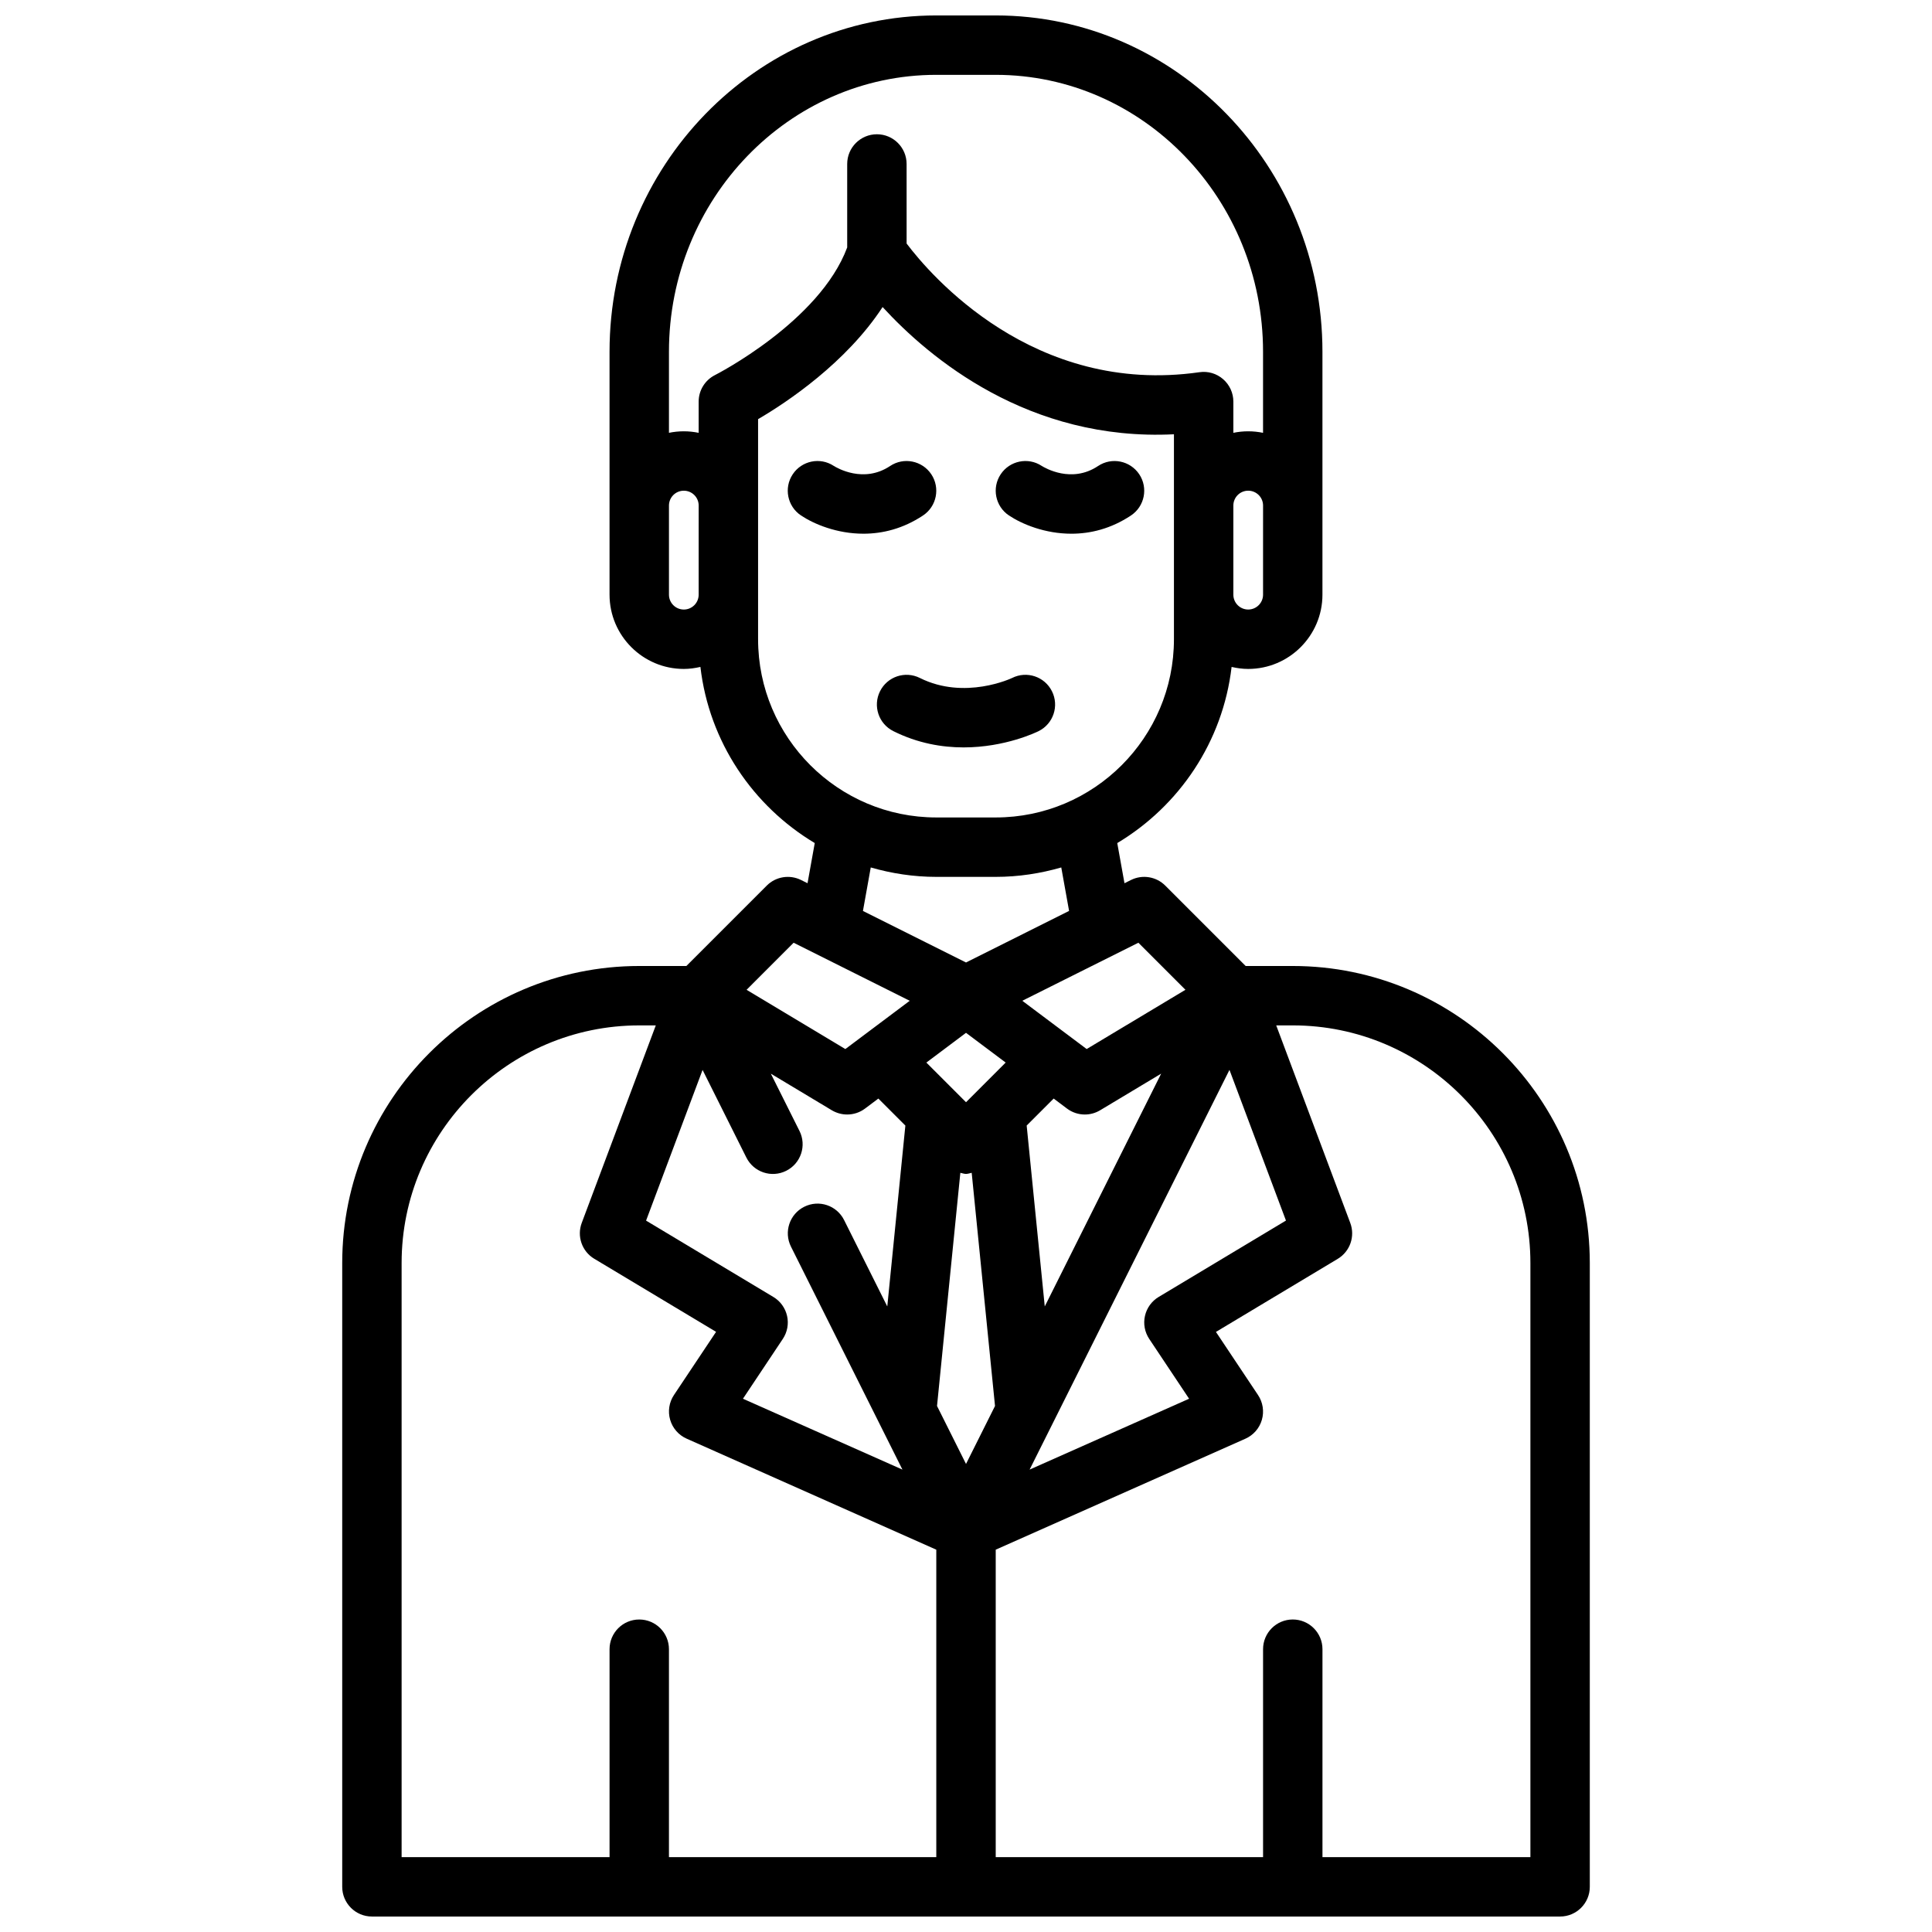 <?xml version="1.0" encoding="UTF-8"?>
<!-- Uploaded to: SVG Repo, www.svgrepo.com, Generator: SVG Repo Mixer Tools -->
<svg width="800px" height="800px" version="1.1" viewBox="144 144 512 512" xmlns="http://www.w3.org/2000/svg">
 <defs>
  <clipPath id="a">
   <path d="m234 148.09h332v503.81h-332z"/>
  </clipPath>
 </defs>
 <path d="m419.26 337.75c3.891-1.945 5.465-6.676 3.519-10.562-1.945-3.891-6.668-5.473-10.562-3.519-0.117 0.062-12.555 5.945-24.441 0-3.906-1.953-8.621-0.371-10.562 3.519-1.945 3.891-0.371 8.621 3.519 10.562 6.481 3.242 12.926 4.32 18.633 4.32 11.062 0 19.375-4.066 19.895-4.32z"/>
 <path d="m390.8 269.68c-2.418-3.613-7.305-4.598-10.918-2.18-7.023 4.684-14.098 0.488-14.941-0.039-3.606-2.371-8.453-1.379-10.855 2.219-2.41 3.613-1.434 8.508 2.18 10.918 3.504 2.332 9.566 4.84 16.555 4.84 5 0 10.469-1.289 15.801-4.84 3.613-2.406 4.586-7.297 2.18-10.918z"/>
 <path d="m427.93 285.44c5 0 10.469-1.289 15.801-4.84 3.613-2.41 4.59-7.297 2.18-10.918-2.418-3.613-7.305-4.598-10.918-2.18-7.023 4.684-14.09 0.488-14.941-0.039-3.606-2.371-8.453-1.379-10.855 2.219-2.41 3.613-1.434 8.508 2.18 10.918 3.5 2.328 9.57 4.84 16.555 4.84z"/>
 <g clip-path="url(#a)">
  <path d="m356.29 377.21c-3.031-1.504-6.699-0.914-9.086 1.48l-21.309 21.309h-12.484c-43.406 0-78.719 35.312-78.719 78.719v165.31c0 4.344 3.527 7.871 7.871 7.871h314.88c4.344 0 7.871-3.527 7.871-7.871v-165.31c0-43.406-35.312-78.719-78.719-78.719h-12.484l-21.309-21.309c-2.387-2.394-6.055-2.992-9.086-1.48l-1.715 0.859-1.914-10.645c16.398-9.816 27.984-26.828 30.301-46.68 1.414 0.32 2.875 0.531 4.394 0.531 10.848 0 19.68-8.832 19.68-19.68v-64.371c0-49.145-38.848-89.133-86.59-89.133h-15.742c-47.742 0-86.594 39.988-86.594 89.137v64.367c0 10.848 8.832 19.68 19.68 19.68 1.52 0 2.984-0.211 4.402-0.535 2.312 19.852 13.902 36.863 30.301 46.68l-1.914 10.645zm-1.969 16.625 30.766 15.383-17.059 12.793-26.176-15.703zm45.684 23.875 10.508 7.879-10.508 10.512-10.508-10.508zm48.555 81.121 10.562 15.848-42.266 18.781 52.965-105.93 14.973 39.934-33.738 20.238c-1.844 1.109-3.156 2.922-3.629 5.023-0.477 2.102-0.066 4.305 1.133 6.102zm-95.977-6.094c-0.473-2.102-1.785-3.922-3.629-5.023l-33.738-20.238 14.973-39.934 11.602 23.215c1.945 3.891 6.668 5.473 10.562 3.519 3.891-1.945 5.465-6.676 3.519-10.562l-7.59-15.176 16.176 9.707c1.262 0.742 2.656 1.113 4.059 1.113 1.668 0 3.328-0.527 4.723-1.574l3.535-2.652 7.156 7.156-4.793 47.934-11.445-22.898c-1.945-3.883-6.668-5.473-10.562-3.519-3.891 1.945-5.465 6.676-3.519 10.562l29.543 59.094-42.266-18.781 10.562-15.848c1.195-1.797 1.605-4 1.133-6.094zm47.422 39.227-7.684-15.367 6.18-61.789c0.504 0.098 0.992 0.293 1.504 0.293s1-0.195 1.504-0.293l6.18 61.789zm20.867-41.746-4.793-47.934 7.156-7.156 3.531 2.656c1.395 1.047 3.055 1.574 4.723 1.574 1.402 0 2.793-0.371 4.055-1.125l16.176-9.707zm-170.44-11.5c0-34.723 28.254-62.977 62.977-62.977h4.383l-19.625 52.34c-1.332 3.559 0.062 7.559 3.32 9.508l32.281 19.363-11.164 16.742c-1.289 1.93-1.652 4.328-1.008 6.559 0.645 2.227 2.242 4.062 4.359 5l66.172 29.43v81.477h-70.848v-55.105c0-4.344-3.527-7.871-7.871-7.871s-7.871 3.527-7.871 7.871v55.105h-55.105zm299.14 0v157.44h-55.105v-55.105c0-4.344-3.527-7.871-7.871-7.871s-7.871 3.527-7.871 7.871v55.105h-70.848v-81.477l66.172-29.41c2.117-0.945 3.715-2.769 4.359-5 0.645-2.227 0.277-4.629-1.008-6.559l-11.164-16.742 32.281-19.363c3.258-1.953 4.652-5.961 3.32-9.508l-19.625-52.359h4.383c34.723 0 62.977 28.254 62.977 62.977zm-91.418-72.414-26.176 15.703-17.059-12.793 30.766-15.383zm20.57-104.71c0 2.172-1.762 3.938-3.938 3.938-2.172 0-3.934-1.766-3.934-3.938v-23.617c0-2.172 1.762-3.938 3.938-3.938 2.172 0 3.938 1.762 3.938 3.938l-0.004 11.809zm-86.594-137.76h15.742c39.062 0 70.848 32.922 70.848 73.391v21.477c-1.27-0.258-2.586-0.402-3.934-0.402s-2.66 0.141-3.938 0.402l0.004-0.402v-7.871c0-2.281-0.992-4.449-2.715-5.945-1.723-1.496-4-2.18-6.273-1.844-43.988 6.297-71.383-25.852-77.602-34.102l-0.004-21.086c0-4.344-3.527-7.871-7.871-7.871s-7.871 3.527-7.871 7.871v22.121c-7.312 19.656-34.738 33.676-35.016 33.816-2.66 1.34-4.348 4.062-4.348 7.039v8.273c-1.273-0.258-2.59-0.402-3.934-0.402-1.348 0-2.66 0.141-3.938 0.402v-21.477c0-40.469 31.789-73.391 70.848-73.391zm-66.91 141.7c-2.172 0-3.938-1.762-3.938-3.938v-23.617c0-2.172 1.762-3.938 3.938-3.938 2.172 0 3.938 1.762 3.938 3.938l-0.004 11.809v11.809c0 2.172-1.762 3.938-3.934 3.938zm19.68 7.871v-58.324c7.644-4.457 23.371-14.973 33-29.711 12.375 13.488 38.691 35.633 77.207 33.719v54.316c0 26.047-21.184 47.23-47.23 47.23h-15.742c-26.051 0-47.234-21.184-47.234-47.23zm29.859 60.48c5.523 1.59 11.344 2.496 17.371 2.496h15.742c6.031 0 11.848-0.906 17.375-2.496l2.07 11.516-27.312 13.668-27.316-13.656z"/>
 </g>
</svg>